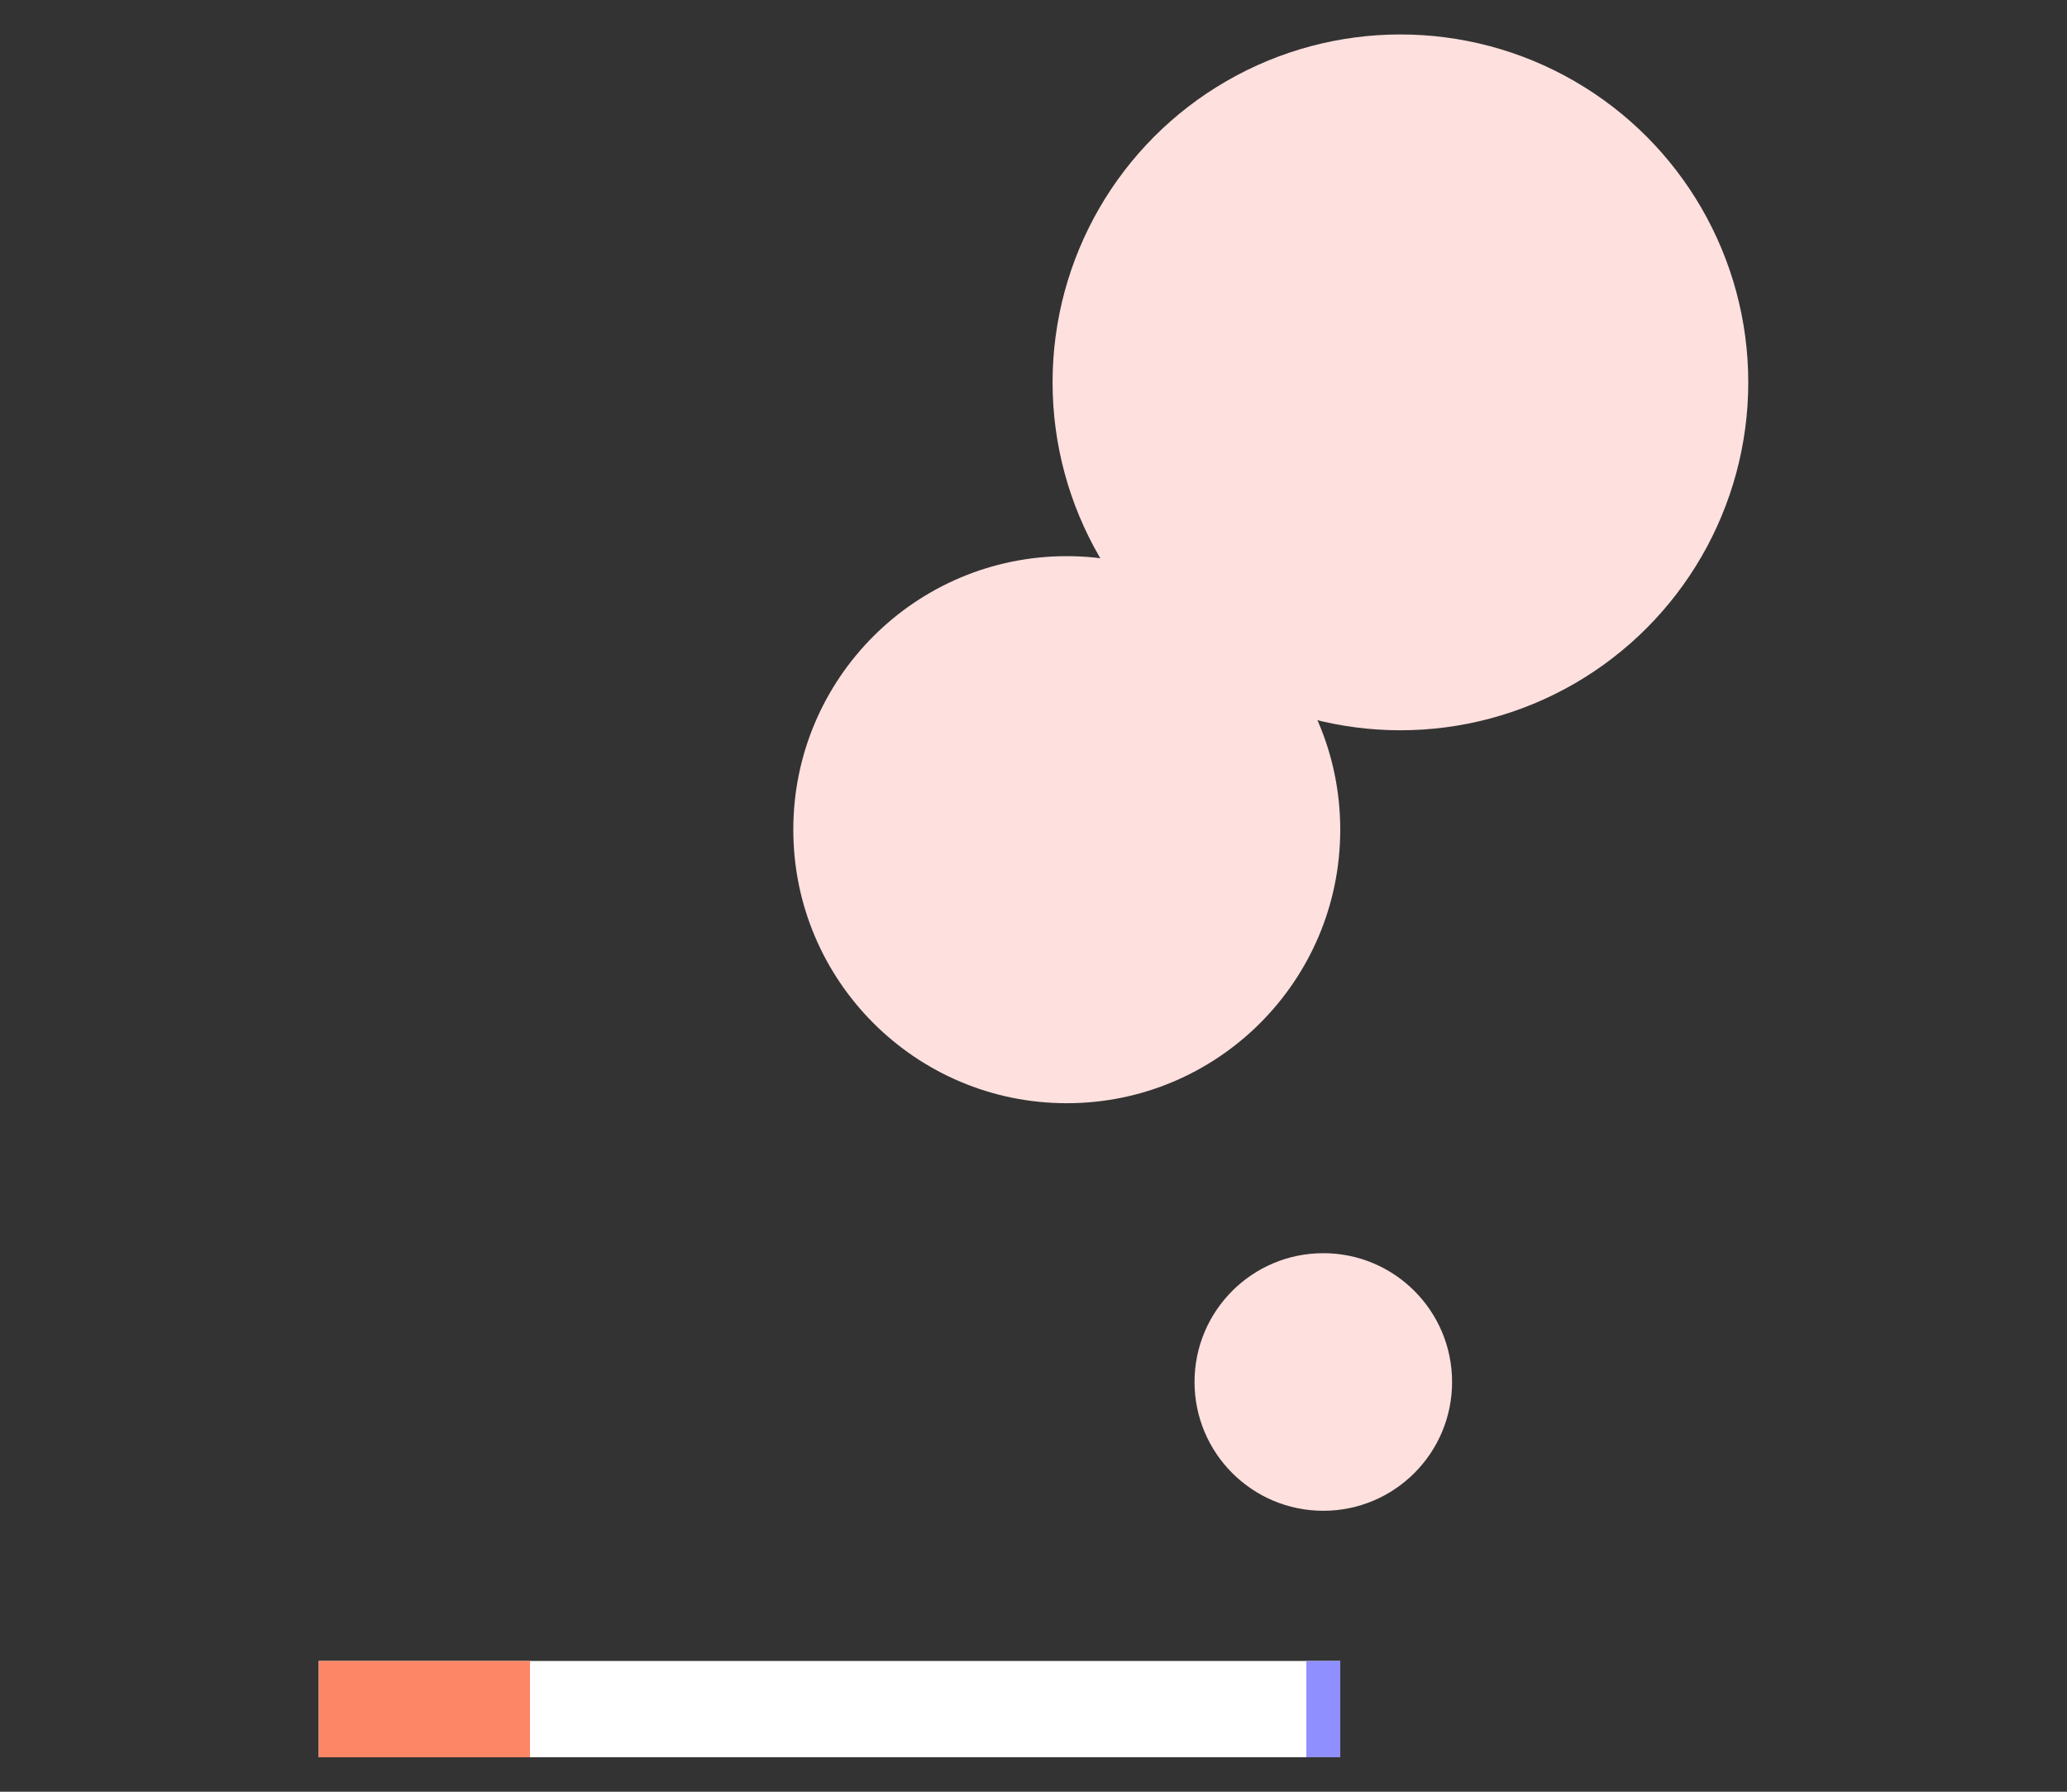 <?xml version="1.0" encoding="utf-8"?>
<!-- Generator: Adobe Illustrator 25.0.1, SVG Export Plug-In . SVG Version: 6.00 Build 0)  -->
<svg version="1.1" id="Ebene_1" xmlns="http://www.w3.org/2000/svg" xmlns:xlink="http://www.w3.org/1999/xlink" x="0px" y="0px"
	 viewBox="0 0 600 520" style="enable-background:new 0 0 600 520;" xml:space="preserve">
<rect x="0" y="0" width="600" height="520" fill="#333333" stroke="none"/>
<style type="text/css">
	.st0{fill:#FFFFFF;}
	.st1{fill:#8F8FFF;}
	.st2{fill:#FD8667;}
	.st3{fill:#FEE0DE;}
</style>
<g>
	<g>
		<rect x="92.517" y="482.051" class="st0" width="296.525" height="27.949"/>
		<rect x="379.208" y="482.051" class="st1" width="9.835" height="27.949"/>
		<rect x="92.517" y="482.051" class="st2" width="61.318" height="27.949"/>
	</g>
	<circle class="st3" cx="384.125" cy="401.084" r="37.38"/>
	<circle class="st3" cx="309.659" cy="240.794" r="79.384"/>
	<circle class="st3" cx="406.51" cy="110.972" r="100.972"/>
</g>
</svg>
